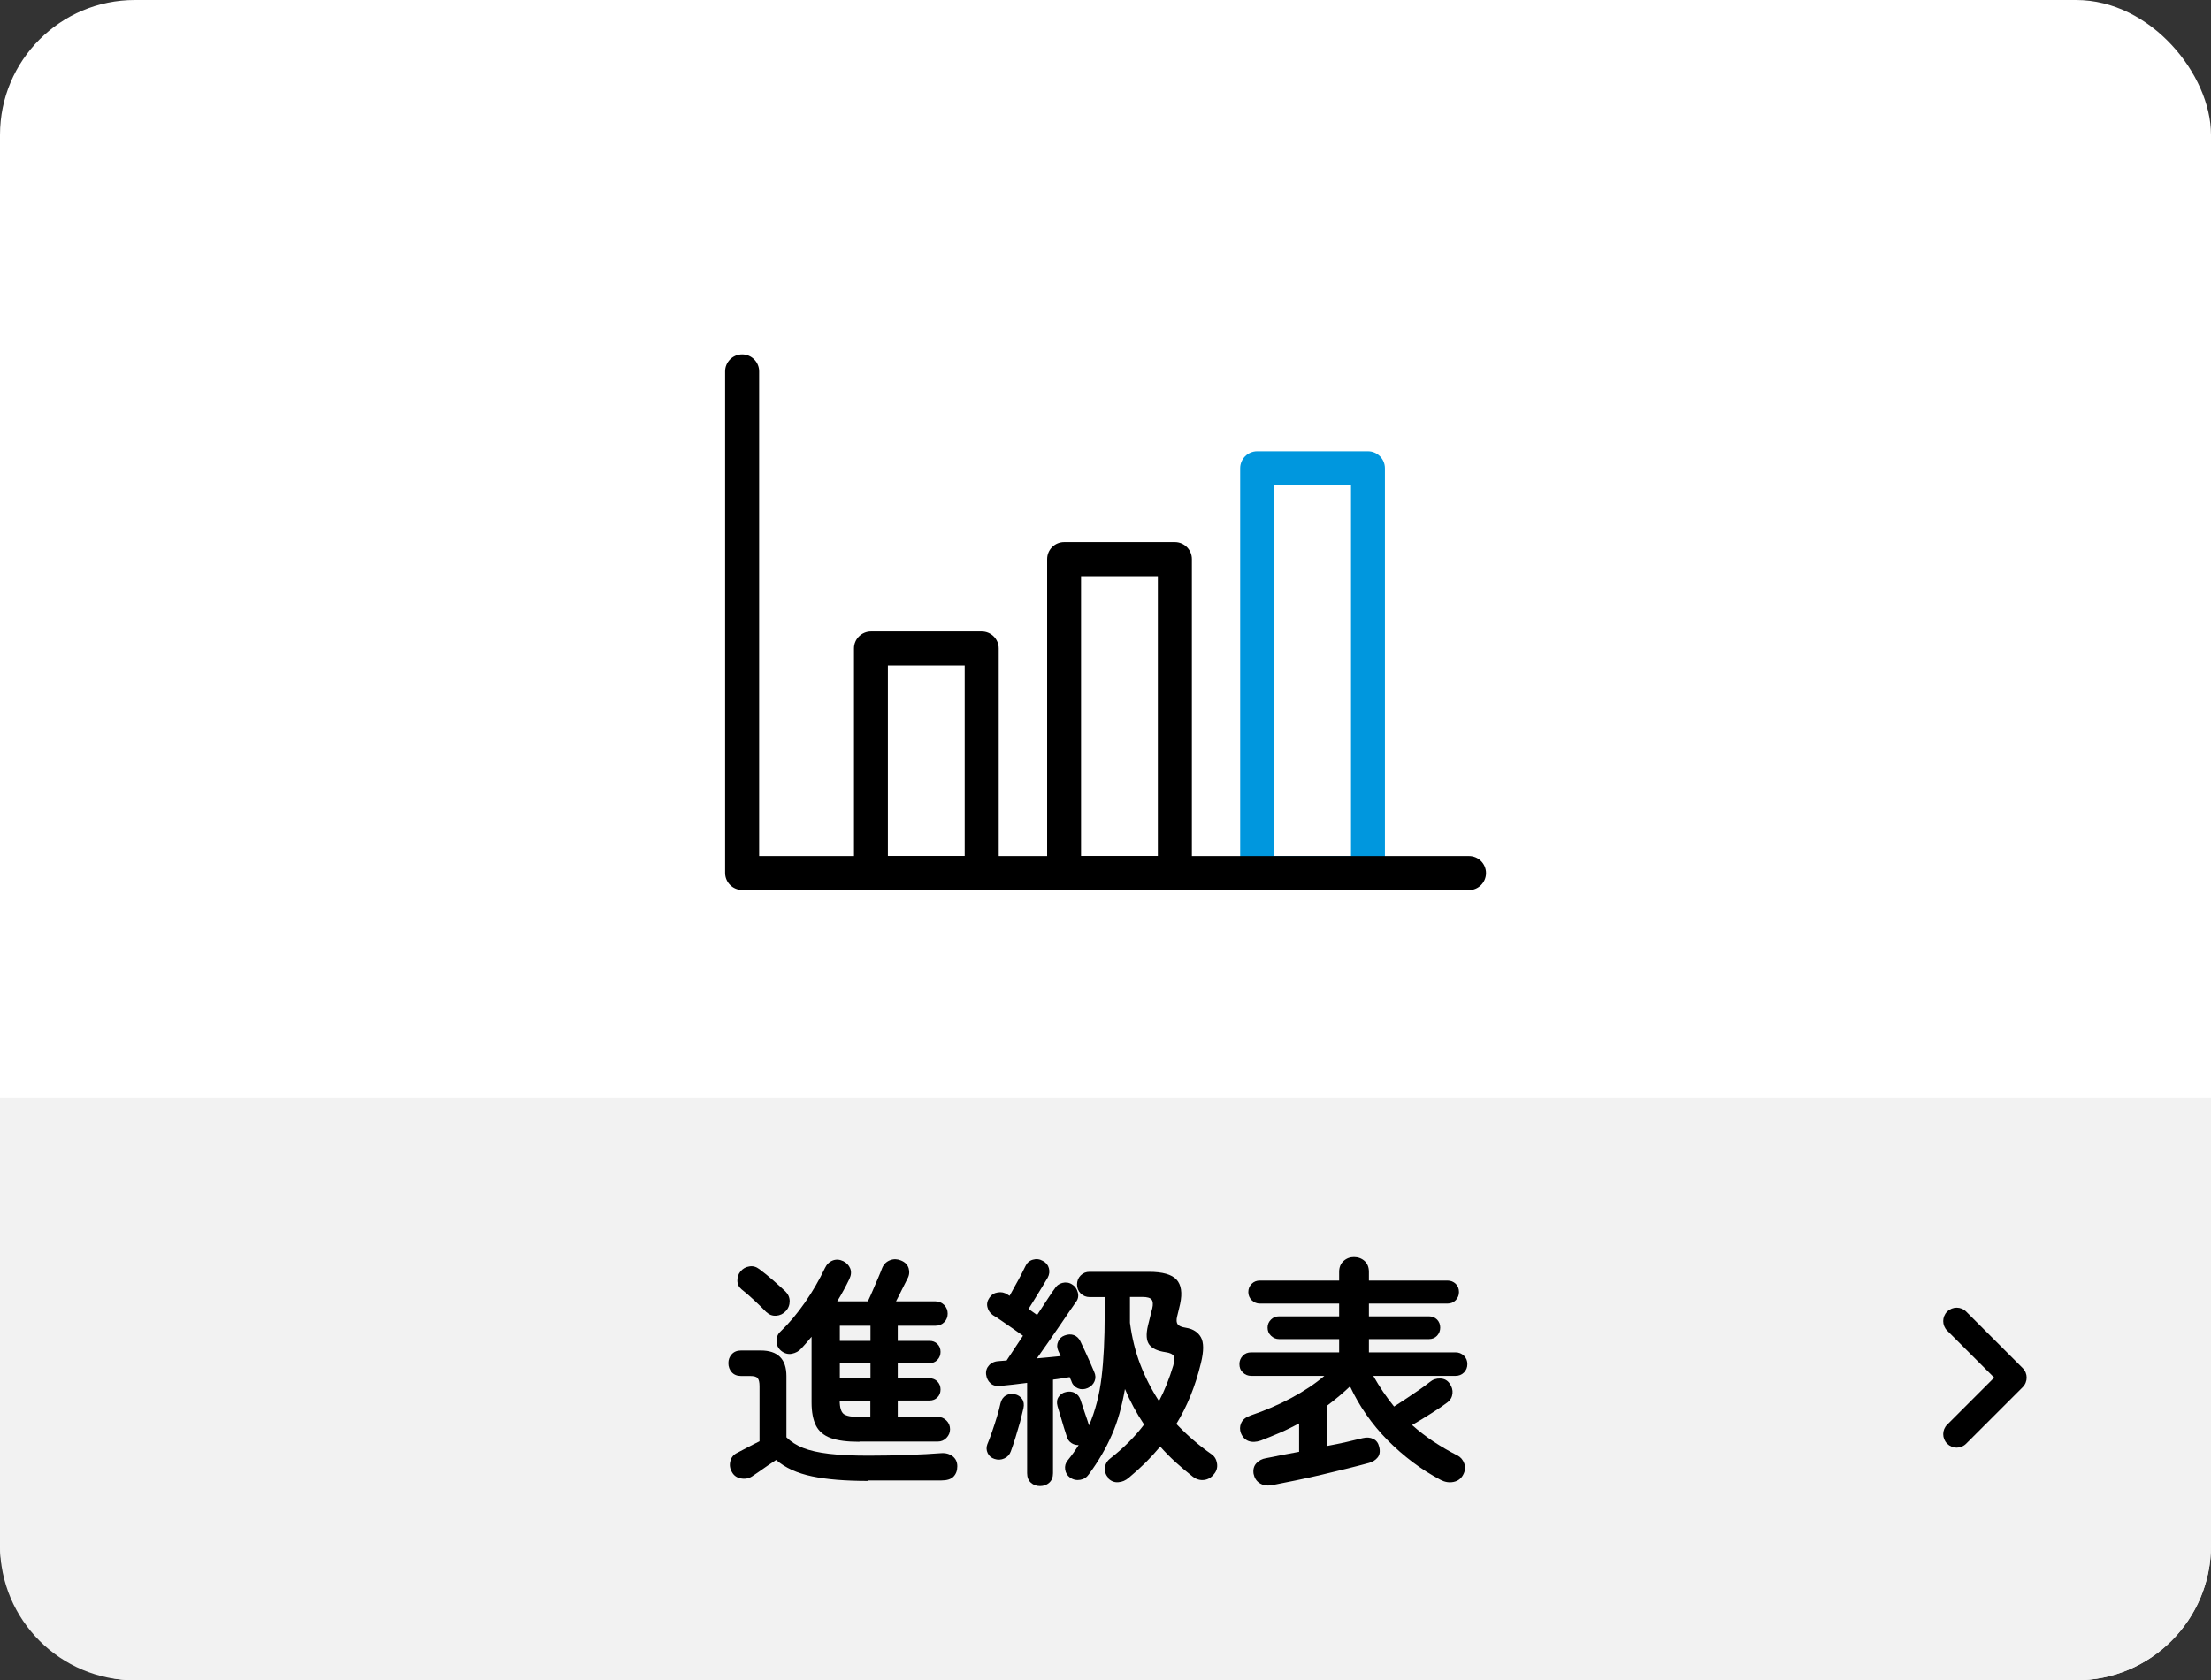 <?xml version="1.0" encoding="UTF-8"?><svg id="_レイヤー_2" xmlns="http://www.w3.org/2000/svg" width="176.73" height="134.34" viewBox="0 0 176.73 134.34"><rect x="0" y="0" width="176.73" height="134.34" fill="#333333" stroke="none"/><defs><style>.cls-1{fill:#fff;}.cls-2{fill:#0097de;}.cls-3{fill:#f2f2f2;}</style></defs><g id="_レイヤー_1-2"><rect class="cls-1" width="176.73" height="134.34" rx="10.78" ry="10.78"/><path class="cls-3" d="m176.73,87.79v35.77c0,5.95-4.83,10.78-10.78,10.78H10.78c-5.95,0-10.78-4.83-10.78-10.78v-35.77"/><path d="m69.4,118.4c-1.81,0-3.32-.12-4.5-.37s-2.14-.68-2.86-1.31c-.18.12-.4.26-.66.44-.25.18-.5.35-.73.51-.23.16-.41.28-.53.36-.26.17-.56.23-.89.17s-.58-.23-.73-.52c-.16-.27-.2-.56-.12-.87.08-.31.26-.52.55-.66.2-.1.47-.25.82-.43s.67-.35.96-.49v-4.41c0-.31-.05-.52-.15-.64s-.3-.17-.62-.17h-.71c-.31,0-.56-.1-.74-.3s-.27-.45-.27-.73.09-.51.27-.71c.18-.2.43-.3.74-.3h1.57c1.37,0,2.06.68,2.06,2.05v4.89c.35.35.8.64,1.33.85.53.21,1.23.37,2.08.47.85.1,1.89.15,3.13.15,1.1,0,2.16-.02,3.19-.06,1.03-.04,1.91-.08,2.62-.14.38-.03.69.06.94.25.25.2.37.46.37.8s-.1.61-.3.82-.53.31-.97.31c-.42,0-.89,0-1.43,0s-1.08,0-1.63,0h-2.79Zm-8.14-13.49c-.27-.29-.6-.6-.97-.95-.37-.35-.71-.64-1.03-.89-.21-.18-.32-.41-.32-.69,0-.28.08-.53.25-.73.18-.22.42-.36.71-.4.29-.05.55.03.8.22.35.26.72.56,1.11.9.38.34.71.63.97.88.22.22.34.48.34.78,0,.3-.1.57-.32.8-.21.22-.46.34-.76.36-.3.02-.56-.08-.76-.28Zm7.42,10.36c-.97,0-1.73-.1-2.28-.3s-.95-.54-1.18-1-.35-1.08-.35-1.85v-5.25c-.25.31-.52.62-.8.92-.21.24-.47.38-.77.44-.31.06-.6-.02-.87-.24-.23-.2-.36-.45-.36-.76,0-.31.09-.57.3-.76.71-.68,1.36-1.46,1.98-2.35s1.14-1.8,1.59-2.74c.14-.3.35-.5.63-.61.27-.1.55-.08.84.06.26.13.44.32.55.58.1.25.08.53-.06.83-.14.3-.3.6-.46.9-.16.3-.34.6-.52.9h2.45c.13-.27.27-.58.41-.91.14-.33.28-.66.42-.98.14-.32.24-.58.32-.79.13-.3.34-.5.63-.61s.57-.1.86.02c.33.13.53.34.62.62.08.28.06.56-.09.83-.13.25-.28.54-.44.87s-.32.65-.48.95h3.15c.27,0,.51.1.7.29.19.2.28.42.28.69s-.09.51-.28.69c-.19.19-.42.28-.7.28h-3.01v1.21h2.54c.25,0,.46.08.63.25.17.17.25.38.25.63s-.08.46-.25.64c-.17.18-.38.26-.63.26h-2.54v1.21h2.54c.25,0,.46.09.63.26.17.18.25.39.25.64s-.08.46-.25.63-.38.25-.63.25h-2.54v1.31h3.21c.26,0,.49.1.68.29.2.2.29.43.29.7s-.1.49-.29.69c-.2.2-.42.29-.68.29h-6.26Zm-1.55-8.07h2.45v-1.21h-2.45v1.21Zm0,3h2.45v-1.21h-2.45v1.21Zm1.58,3.09h.86v-1.31h-2.45c0,.55.11.9.32,1.07.22.16.64.24,1.26.24Z"/><path d="m83.13,118.81c-.29,0-.53-.09-.73-.27s-.3-.44-.3-.76v-7.22c-.4.05-.79.1-1.15.14-.37.04-.69.07-.96.1-.35.04-.63-.03-.82-.21-.2-.18-.31-.41-.35-.71-.03-.29.06-.54.25-.74.2-.21.48-.32.86-.33l.53-.04,1.31-1.98c-.24-.17-.51-.36-.82-.58-.31-.21-.61-.42-.9-.62-.29-.2-.52-.35-.69-.45-.22-.16-.37-.37-.43-.63-.07-.26-.01-.52.16-.76.16-.24.38-.38.66-.42.28-.05.54,0,.79.17l.16.1c.13-.25.28-.52.45-.82.17-.3.33-.59.48-.88.15-.29.26-.51.34-.68.12-.26.31-.43.59-.51.27-.08.54-.05.8.1.25.13.41.32.48.58.07.25.04.51-.09.75-.1.18-.25.42-.43.72-.18.3-.37.61-.57.93-.2.32-.37.6-.53.85.12.09.23.18.35.26.12.08.23.16.33.23.35-.54.66-1,.92-1.4.26-.4.42-.62.47-.68.14-.25.35-.41.62-.48.27-.07.53-.04.77.11.23.13.39.34.47.64.08.29.03.56-.16.79-.07.09-.21.3-.43.62-.22.32-.49.71-.79,1.16-.31.45-.63.91-.96,1.39-.33.48-.64.92-.93,1.32.34-.03.67-.06.99-.09.32-.03.62-.06.91-.09l-.2-.45c-.1-.24-.11-.47,0-.71.1-.24.27-.4.52-.49.26-.1.51-.11.73-.03s.4.24.52.48c.09.18.21.43.35.74.14.31.29.63.43.95s.25.58.33.77c.12.26.13.51.03.75-.1.24-.28.42-.54.54-.27.12-.54.13-.78.03s-.42-.27-.51-.52c-.01-.05-.04-.11-.07-.17-.03-.06-.06-.13-.09-.21-.18.03-.39.06-.62.1s-.47.07-.71.1v7.48c0,.33-.1.58-.3.76-.2.18-.45.27-.73.27Zm-3.64-2.17c-.25-.08-.43-.23-.54-.46-.11-.23-.12-.47-.03-.71.12-.27.24-.61.38-1.01.14-.4.27-.8.39-1.2s.22-.76.28-1.06c.07-.29.21-.5.43-.63.22-.13.46-.16.72-.1.25.05.44.18.58.38.14.2.17.45.11.73-.07.31-.16.68-.27,1.1-.12.42-.24.83-.37,1.25s-.25.78-.37,1.1c-.09.26-.26.45-.52.57s-.52.13-.79.04Zm9.12,1.53c-.21-.22-.31-.48-.29-.78.01-.3.14-.55.39-.76.55-.43,1.05-.87,1.51-1.33s.87-.93,1.23-1.41c-.61-.91-1.12-1.86-1.53-2.84-.24,1.38-.58,2.61-1.05,3.67-.46,1.06-1.07,2.11-1.83,3.14-.17.25-.4.4-.69.45-.29.05-.56,0-.82-.18-.22-.16-.35-.37-.39-.65-.04-.27.03-.52.2-.72.34-.42.63-.83.88-1.23-.21.01-.4-.04-.58-.16-.18-.12-.3-.28-.36-.49s-.14-.46-.24-.75c-.09-.29-.18-.6-.27-.91-.09-.31-.17-.58-.24-.8-.08-.29-.05-.54.09-.74.14-.21.33-.34.58-.39.26-.06.5-.04.71.07.22.11.37.3.46.56.08.25.19.57.32.97.14.4.26.75.36,1.07.5-1.16.83-2.44,1-3.85.17-1.4.25-3.07.25-5v-1.41h-1.21c-.27,0-.51-.1-.71-.29-.2-.2-.29-.44-.29-.72s.1-.53.29-.72c.2-.2.43-.29.71-.29h4.74c1.1,0,1.83.21,2.21.62.38.41.48,1.06.29,1.95-.03.12-.07.29-.12.51-.05.22-.09.38-.12.49-.07.29-.05.5.05.63.1.13.31.22.64.27.57.09.98.35,1.21.76.24.42.24,1.11,0,2.08-.44,1.83-1.1,3.45-1.96,4.85.42.44.86.87,1.33,1.27.47.41.96.79,1.49,1.16.24.17.38.41.43.73.05.32-.03.6-.24.85-.21.27-.47.43-.79.47-.32.04-.62-.05-.89-.25-.48-.38-.95-.77-1.39-1.17-.44-.4-.85-.82-1.23-1.25-.37.44-.76.87-1.17,1.28-.42.41-.87.82-1.35,1.22-.25.21-.52.33-.82.35-.3.03-.57-.07-.8-.29Zm4.03-6.15c.46-.87.83-1.82,1.14-2.84.1-.38.11-.64.03-.78s-.29-.24-.62-.29c-.64-.09-1.08-.29-1.32-.6s-.28-.82-.11-1.54c.05-.2.11-.42.17-.68.06-.25.11-.48.17-.67.08-.34.06-.58-.05-.72-.11-.14-.36-.21-.73-.21h-1v2.07c.16,1.19.43,2.3.83,3.34.4,1.04.9,2.01,1.5,2.93Z"/><path d="m101.61,118.75c-.35.05-.66,0-.92-.17-.26-.16-.42-.42-.49-.75-.05-.34.02-.62.22-.84.2-.22.46-.36.78-.41.35-.07.75-.14,1.2-.24.45-.09.93-.18,1.44-.27v-2.27c-.51.27-1.02.53-1.54.75s-1.02.43-1.52.62c-.38.13-.7.14-.98.04-.27-.1-.48-.31-.61-.63-.1-.27-.1-.54.02-.81.12-.27.37-.47.74-.6,1.16-.39,2.25-.86,3.26-1.4,1.01-.54,1.9-1.13,2.65-1.77h-5.85c-.26,0-.48-.09-.67-.27s-.27-.4-.27-.67.09-.48.27-.67.4-.27.67-.27h7.03v-1.06h-4.8c-.25,0-.46-.09-.65-.27s-.27-.4-.27-.65.09-.46.27-.64c.18-.18.4-.26.65-.26h4.8v-1.02h-6.34c-.25,0-.46-.09-.65-.27-.18-.18-.27-.4-.27-.65,0-.26.09-.48.27-.66.18-.18.4-.26.65-.26h6.34v-.69c0-.37.12-.66.35-.87.24-.22.52-.32.84-.32s.62.11.85.32c.23.21.34.51.34.87v.69h6.28c.26,0,.48.09.66.26.18.18.26.4.26.66s-.09.46-.26.65c-.18.18-.39.27-.66.27h-6.28v1.02h4.8c.26,0,.48.09.65.26.17.18.25.39.25.64s-.08.46-.25.65c-.17.18-.39.27-.65.27h-4.8v1.06h6.93c.26,0,.48.09.67.27.18.18.27.4.27.67s-.09.48-.27.67c-.18.18-.41.27-.67.27h-6.58c.25.44.51.87.79,1.28.28.41.57.8.87,1.17.31-.2.66-.42,1.03-.67s.72-.49,1.06-.72c.33-.24.59-.42.77-.57.24-.2.51-.29.83-.28s.57.14.75.4c.18.25.26.52.23.8-.03.29-.16.52-.39.7-.31.24-.74.53-1.28.87-.54.35-1.06.66-1.56.95.54.48,1.11.92,1.71,1.32.61.4,1.24.77,1.91,1.11.26.13.44.34.55.64.1.29.08.59-.08.89-.17.33-.43.52-.78.59-.35.07-.69.01-1.02-.16-1.57-.83-2.98-1.9-4.25-3.18-1.27-1.29-2.26-2.72-3-4.3-.55.52-1.15,1.03-1.82,1.53v3.23c.55-.1,1.07-.21,1.56-.32.49-.11.91-.21,1.26-.3.33-.08.61-.06.86.06.25.12.4.33.47.63.09.35.05.64-.12.85-.17.21-.4.36-.7.44-.48.13-1.05.28-1.7.44-.65.16-1.34.33-2.07.5-.72.17-1.44.33-2.14.47s-1.35.27-1.94.39Z"/><path d="m78.47,71.15h-8.85c-.75,0-1.36-.61-1.36-1.36v-17.95c0-.75.61-1.36,1.36-1.36h8.85c.75,0,1.36.61,1.36,1.36v17.95c0,.75-.61,1.36-1.36,1.36Zm-7.5-2.71h6.14v-15.24h-6.14v15.24Z"/><path d="m93.91,71.15h-8.85c-.75,0-1.36-.61-1.36-1.36v-25.09c0-.75.61-1.36,1.36-1.36h8.85c.75,0,1.36.61,1.36,1.36v25.09c0,.75-.61,1.36-1.36,1.36Zm-7.5-2.71h6.14v-22.38h-6.14v22.38Z"/><path class="cls-2" d="m109.34,71.15h-8.85c-.75,0-1.36-.61-1.36-1.36v-32.35c0-.75.61-1.36,1.36-1.36h8.85c.75,0,1.36.61,1.36,1.36v32.35c0,.75-.61,1.36-1.36,1.36Zm-7.49-2.71h6.14v-29.63h-6.14v29.63Z"/><path d="m117.41,71.15h-58.09c-.75,0-1.36-.61-1.36-1.36V29.69c0-.75.61-1.36,1.36-1.36s1.36.61,1.36,1.36v38.75h56.74c.75,0,1.36.61,1.36,1.36s-.61,1.36-1.36,1.36Z"/><path d="m156.4,115.74c-.28,0-.55-.11-.76-.32-.42-.42-.42-1.1,0-1.52l3.76-3.76-3.76-3.76c-.42-.42-.42-1.1,0-1.52s1.1-.42,1.52,0l4.52,4.52c.42.42.42,1.1,0,1.52l-4.52,4.52c-.21.21-.49.32-.76.32Z"/></g></svg>